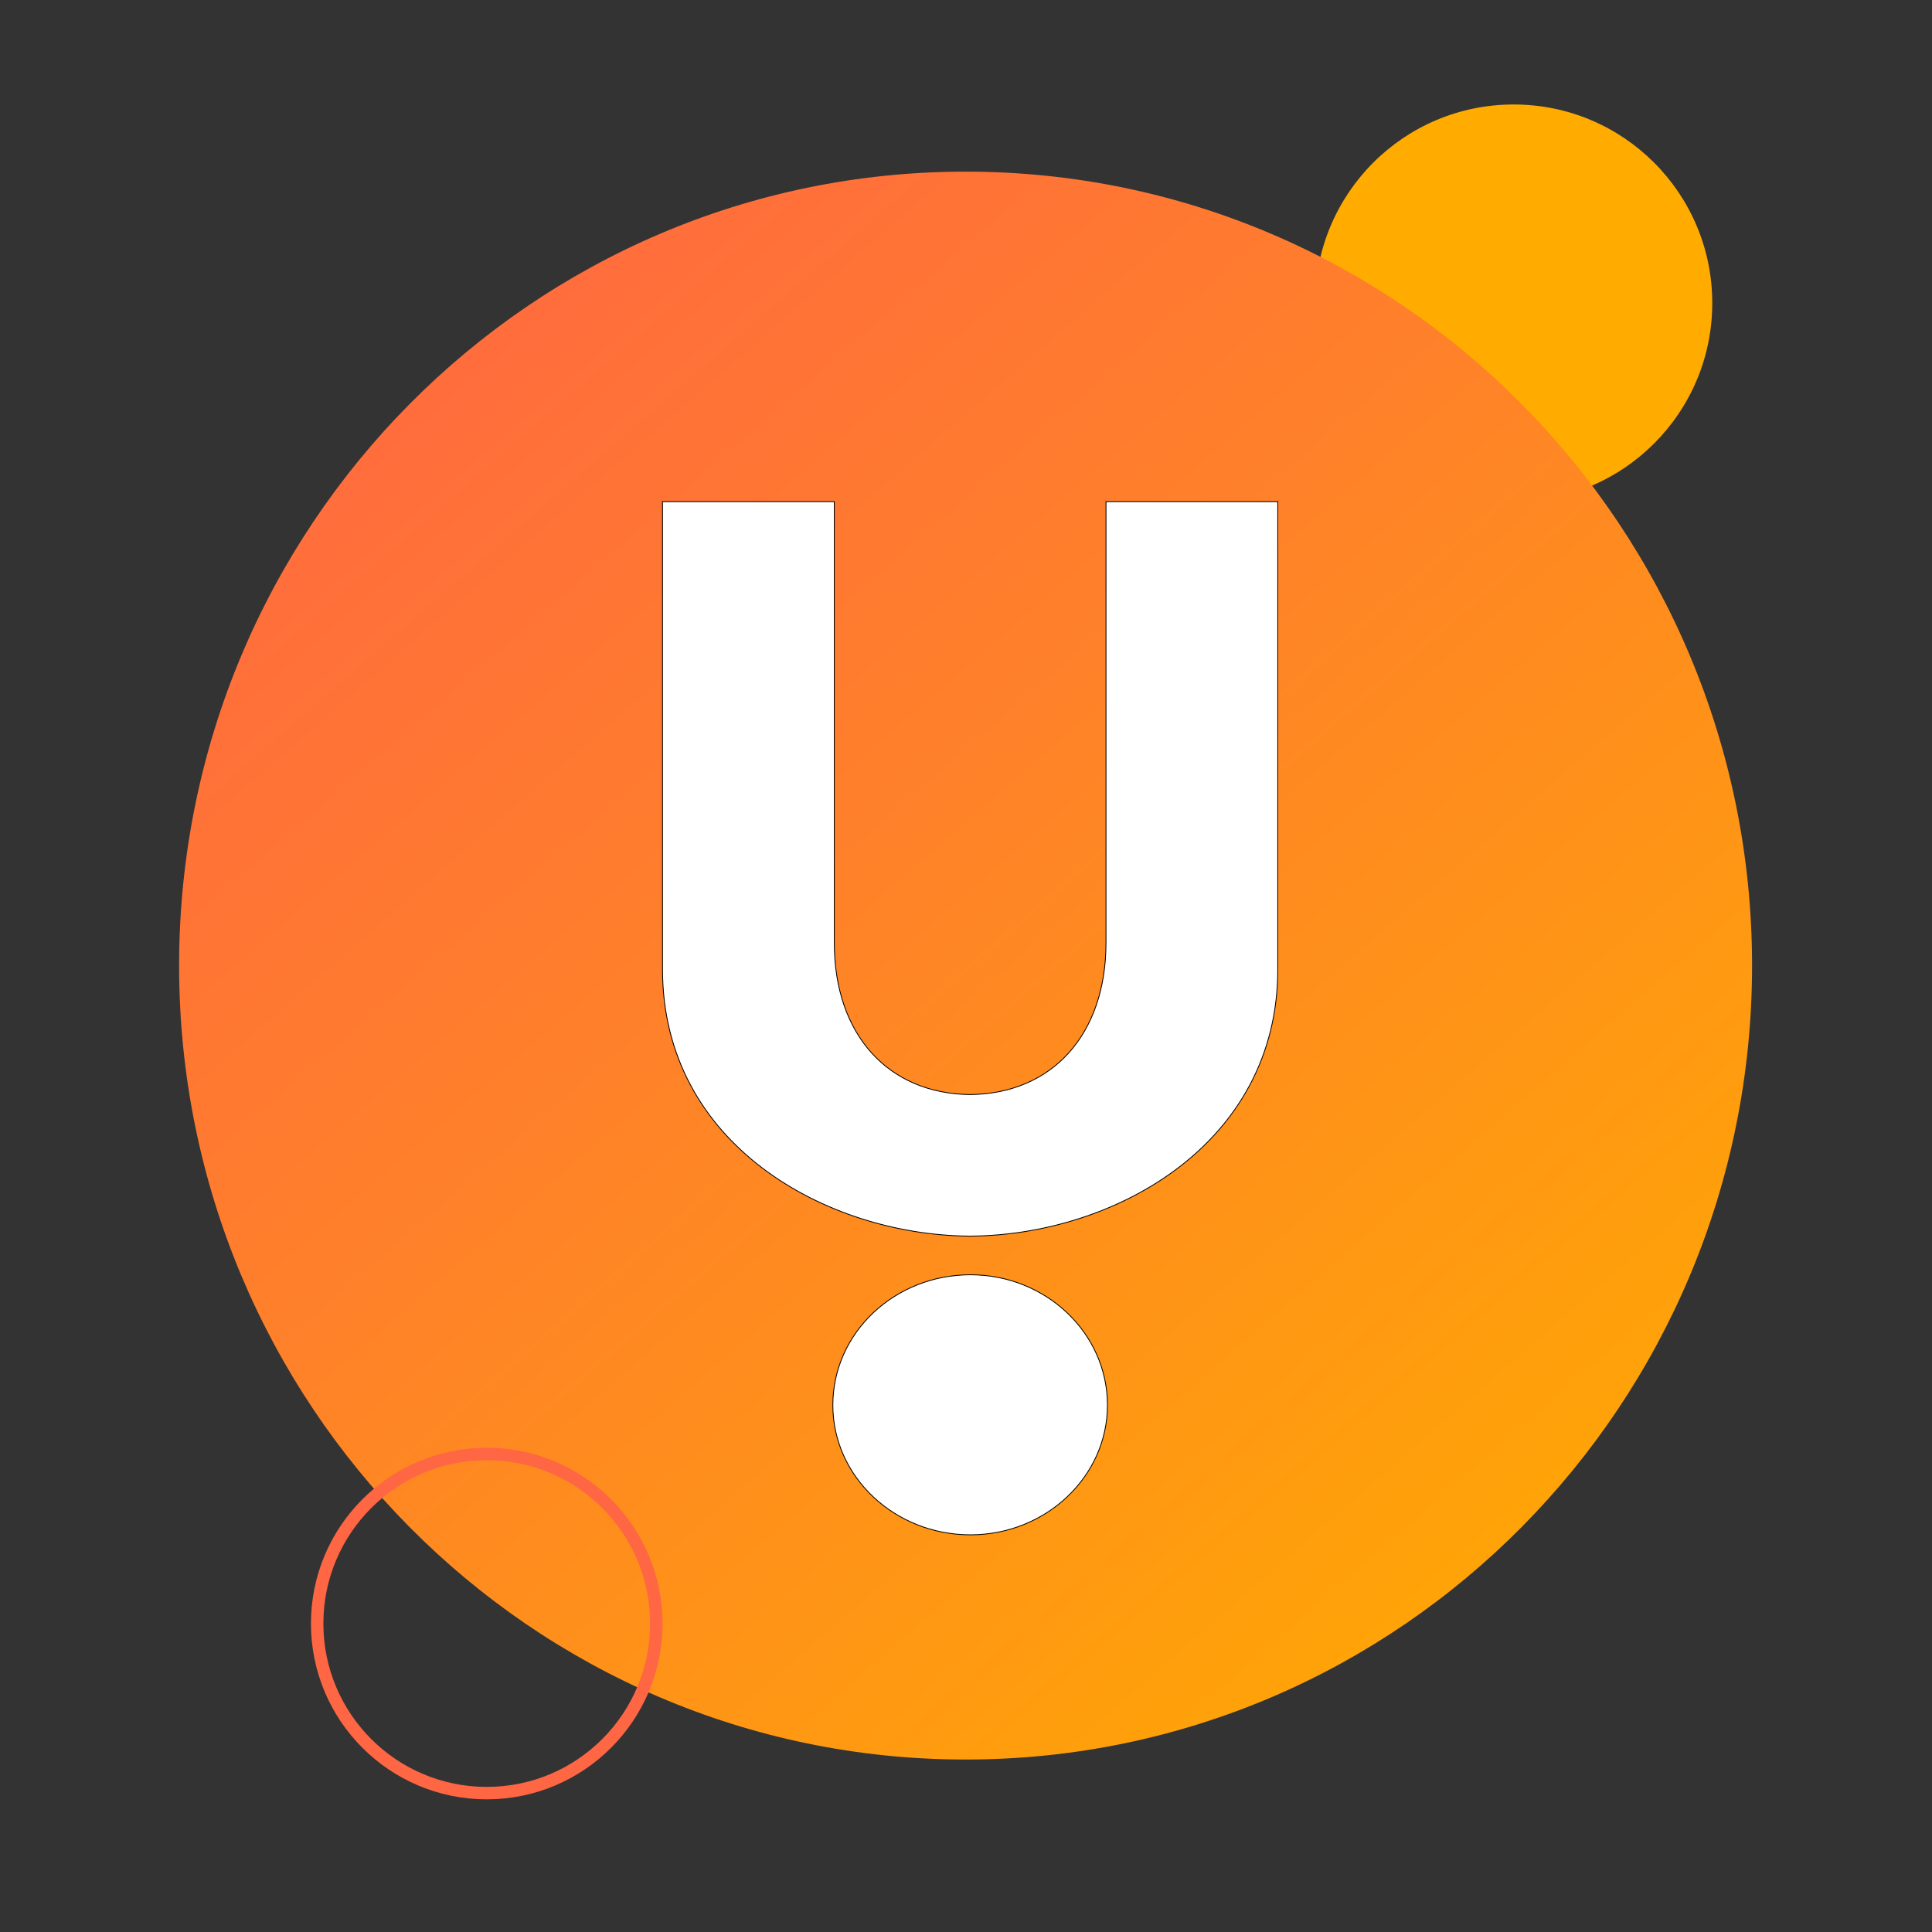 <svg width="2330" height="2330" viewBox="0 0 2330 2330" fill="none" xmlns="http://www.w3.org/2000/svg">
<rect x="0" y="0" width="2330" height="2330" fill="#333333" stroke="none"/>
<circle cx="1825.5" cy="365.5" r="239.5" fill="#FFAB00"/>
<path d="M1164.5 2122C1688.34 2122 2113 1693.31 2113 1164.5C2113 635.687 1688.34 207 1164.5 207C640.658 207 216 635.687 216 1164.5C216 1693.31 640.658 2122 1164.5 2122Z" fill="url(#paint0_linear)"/>
<path d="M1170 1320.06C1071.6 1319.07 1006.15 1248.35 1006.15 1136.69V605H799V1168.98C799 1380.05 996.06 1488.99 1167.9 1490.74V1490.76C1168.6 1490.76 1169.3 1490.76 1170 1490.76C1170.31 1490.76 1170.62 1490.76 1170.94 1490.76C1171.32 1490.76 1171.71 1490.76 1172.1 1490.76V1490.74C1343.94 1488.99 1541 1380.05 1541 1168.98V605H1333.85V1136.69C1333.85 1248.35 1268.4 1319.07 1170 1320.06ZM1170.4 1851C1261.29 1851 1335.59 1780.77 1335.59 1694.59C1335.59 1607.61 1261.29 1537.38 1170.4 1537.38C1078.71 1537.38 1004.41 1607.61 1004.41 1694.59C1004.41 1780.77 1078.71 1851 1170.4 1851Z" fill="white"/>
<path d="M1170 1320.06C1071.6 1319.07 1006.15 1248.35 1006.15 1136.69V605H799V1168.98C799 1380.05 996.06 1488.99 1167.9 1490.74V1490.76C1168.6 1490.76 1169.3 1490.76 1170 1490.76C1170.31 1490.76 1170.62 1490.76 1170.94 1490.76C1171.32 1490.76 1171.71 1490.76 1172.1 1490.76V1490.74C1343.94 1488.99 1541 1380.05 1541 1168.98V605H1333.85V1136.69C1333.85 1248.35 1268.4 1319.07 1170 1320.06ZM1170.4 1851C1261.29 1851 1335.59 1780.77 1335.59 1694.59C1335.59 1607.61 1261.29 1537.38 1170.4 1537.38C1078.71 1537.38 1004.41 1607.61 1004.41 1694.59C1004.41 1780.77 1078.71 1851 1170.4 1851Z" stroke="black"/>
<circle cx="587" cy="1958" r="204.5" stroke="#FF6643" stroke-width="15"/>
<defs>
<linearGradient id="paint0_linear" x1="1902.22" y1="2122" x2="314.544" y2="297.332" gradientUnits="userSpaceOnUse">
<stop stop-color="#FFAB00"/>
<stop offset="0.587" stop-color="#FF802A"/>
<stop offset="1" stop-color="#FF6643"/>
</linearGradient>
</defs>
</svg>
